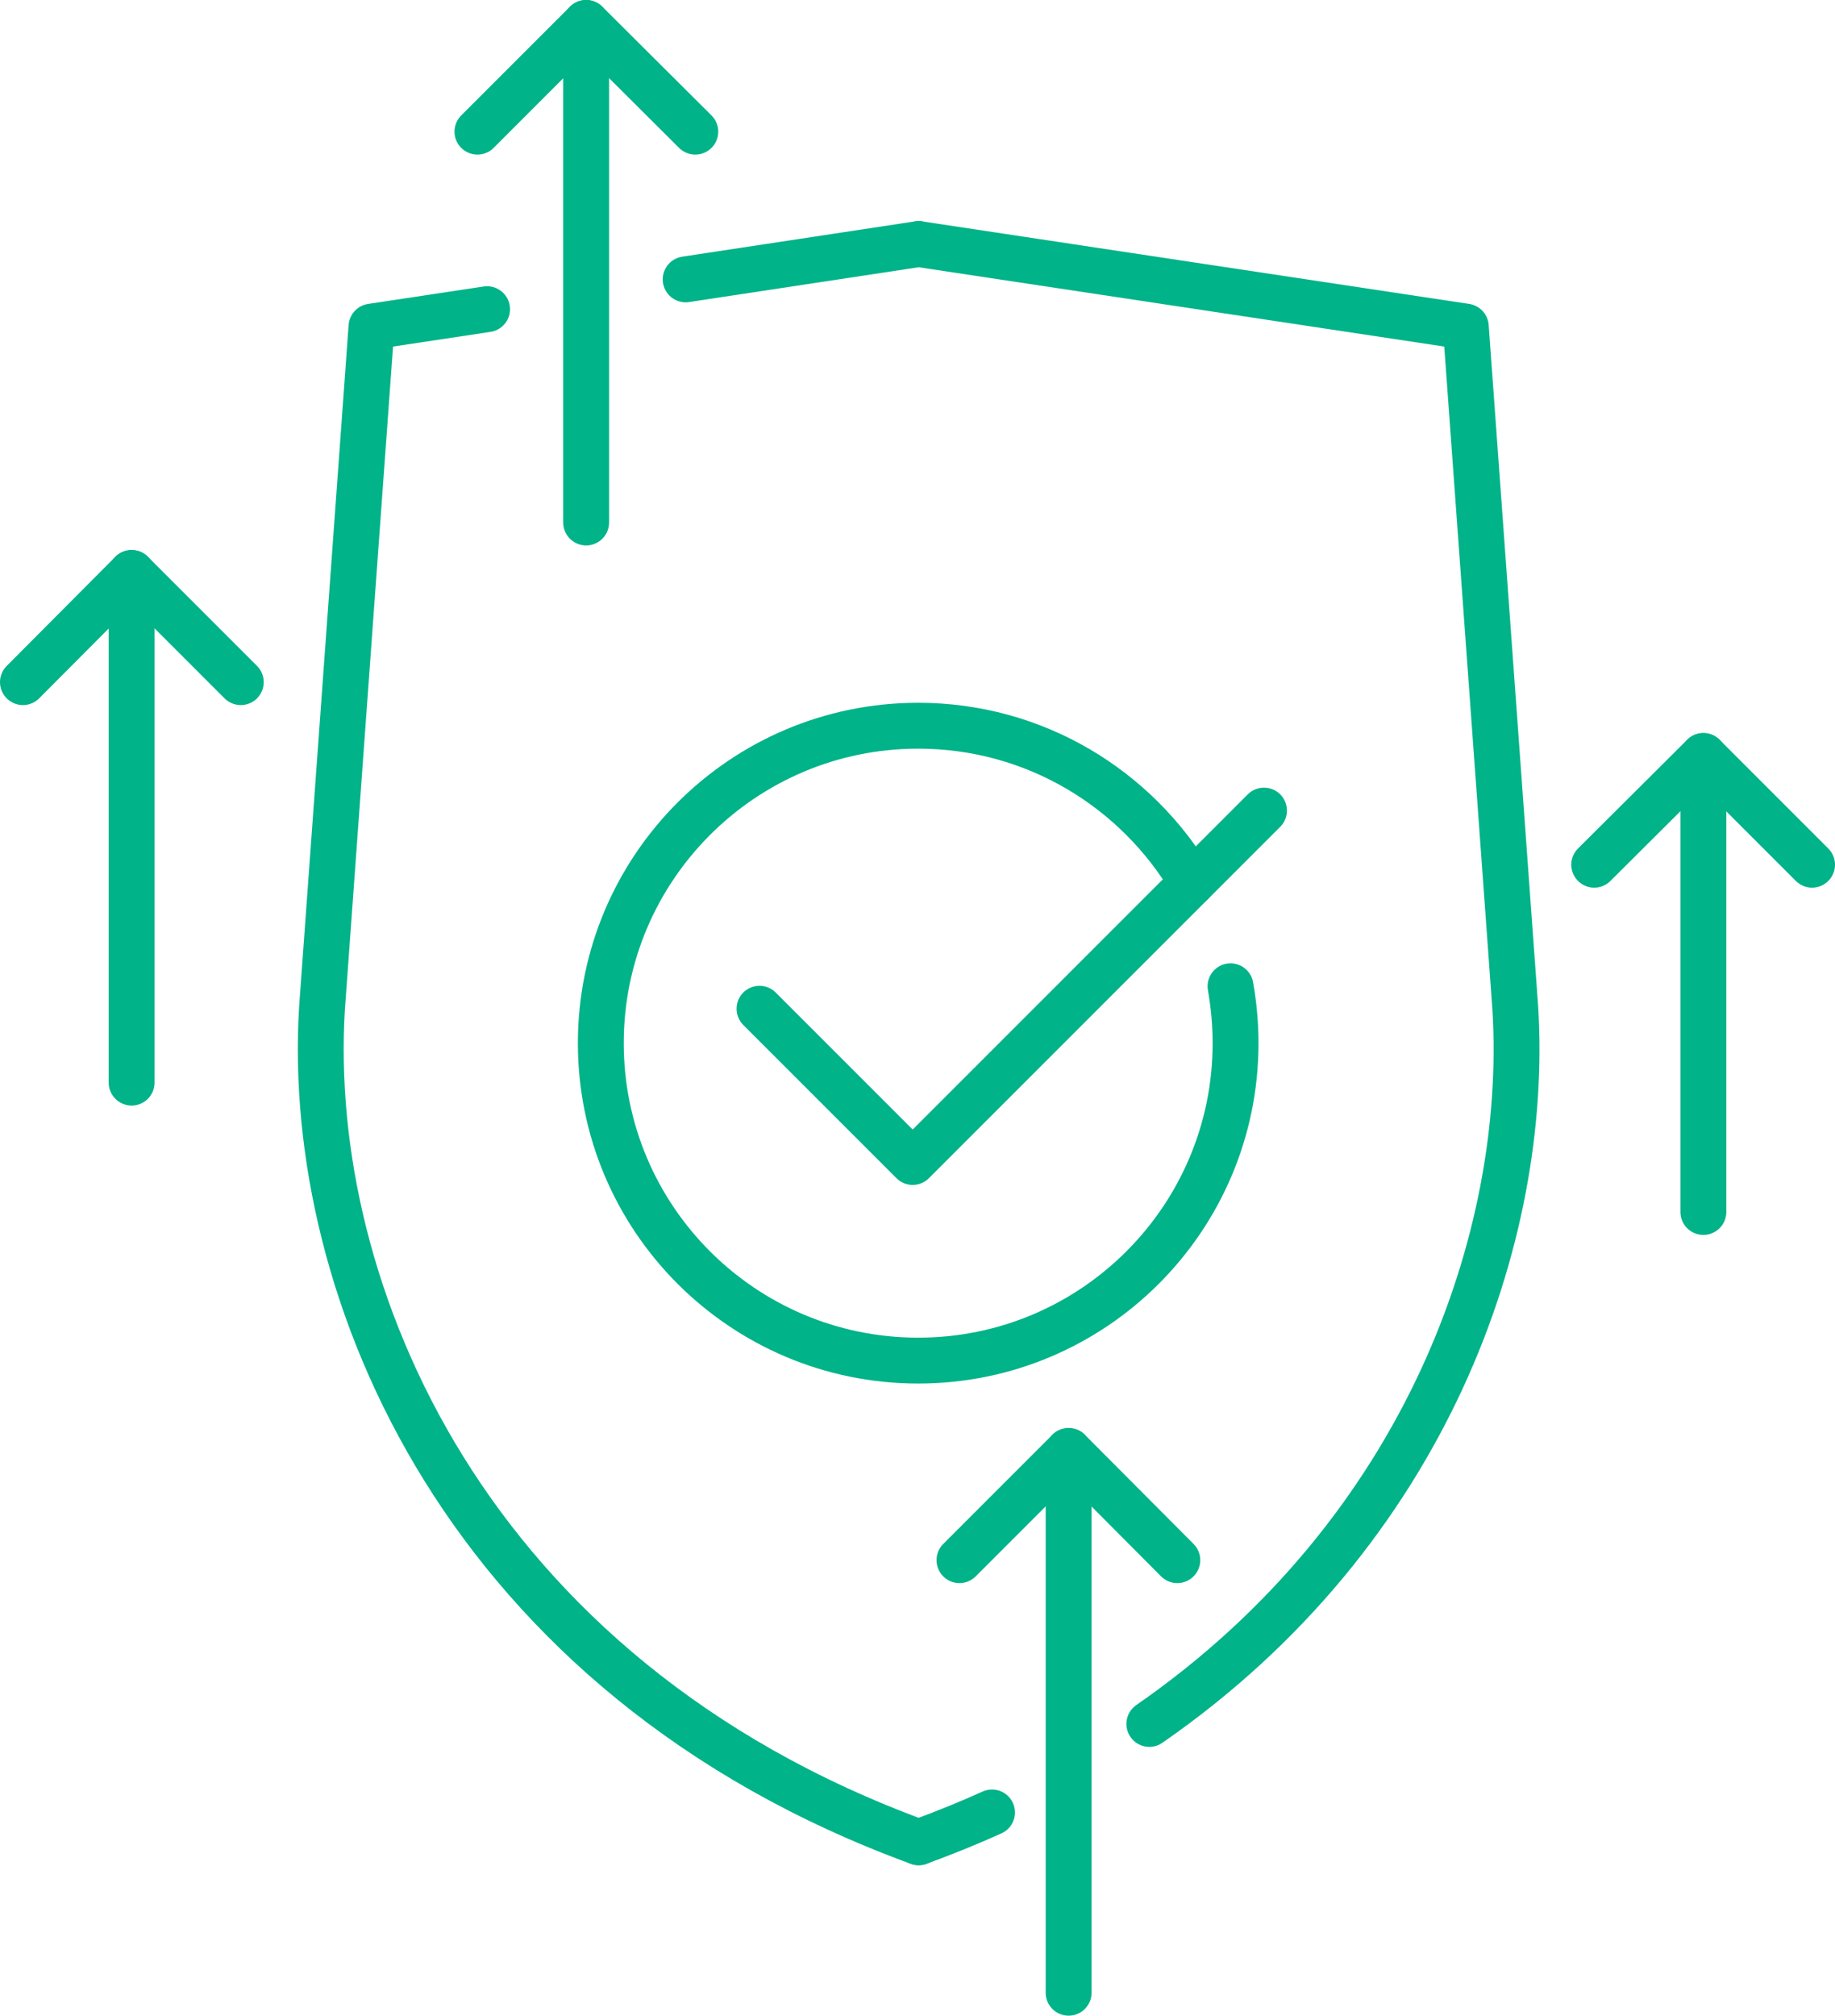 <?xml version="1.0" encoding="UTF-8"?> <svg xmlns="http://www.w3.org/2000/svg" id="Layer_2" data-name="Layer 2" viewBox="0 0 40.01 43.94"><defs><style> .cls-1 { fill: none; stroke: #00b388; stroke-linecap: round; stroke-linejoin: round; } </style></defs><g id="Layer_1-2" data-name="Layer 1"><g><path class="cls-1" d="M26.83,21.5c.07.4.11.82.11,1.24,0,3.82-3.1,6.92-6.92,6.92s-6.92-3.1-6.92-6.92,3.1-6.92,6.92-6.92c2.54,0,4.76,1.37,5.97,3.42"></path><line class="cls-1" x1="14.95" y1="6.09" x2="20.03" y2="5.32"></line><path class="cls-1" d="M20.03,40.16c-9.89-3.62-13.38-12.04-13.01-18.17l1.08-14.87,2.52-.38"></path><path class="cls-1" d="M25.06,37.58c6.06-4.2,8.28-10.64,7.98-15.59l-1.08-14.87-11.93-1.8"></path><path class="cls-1" d="M20.03,40.16c.55-.2,1.09-.42,1.6-.65"></path><polyline class="cls-1" points="20.92 34.01 23.3 31.63 25.67 34.01"></polyline><polyline class="cls-1" points="34.76 18.85 37.14 16.48 39.51 18.85"></polyline><polyline class="cls-1" points="10.41 2.87 12.78 .5 15.16 2.87"></polyline><polyline class="cls-1" points=".5 14.87 2.87 12.49 5.25 14.87"></polyline><polyline class="cls-1" points="27.56 17.67 19.9 25.33 16.56 21.99"></polyline><line class="cls-1" x1="23.3" y1="31.63" x2="23.3" y2="43.44"></line><line class="cls-1" x1="37.14" y1="16.48" x2="37.14" y2="26.42"></line><line class="cls-1" x1="12.78" y1=".5" x2="12.78" y2="11.39"></line><line class="cls-1" x1="2.87" y1="12.49" x2="2.87" y2="23.6"></line></g></g></svg> 